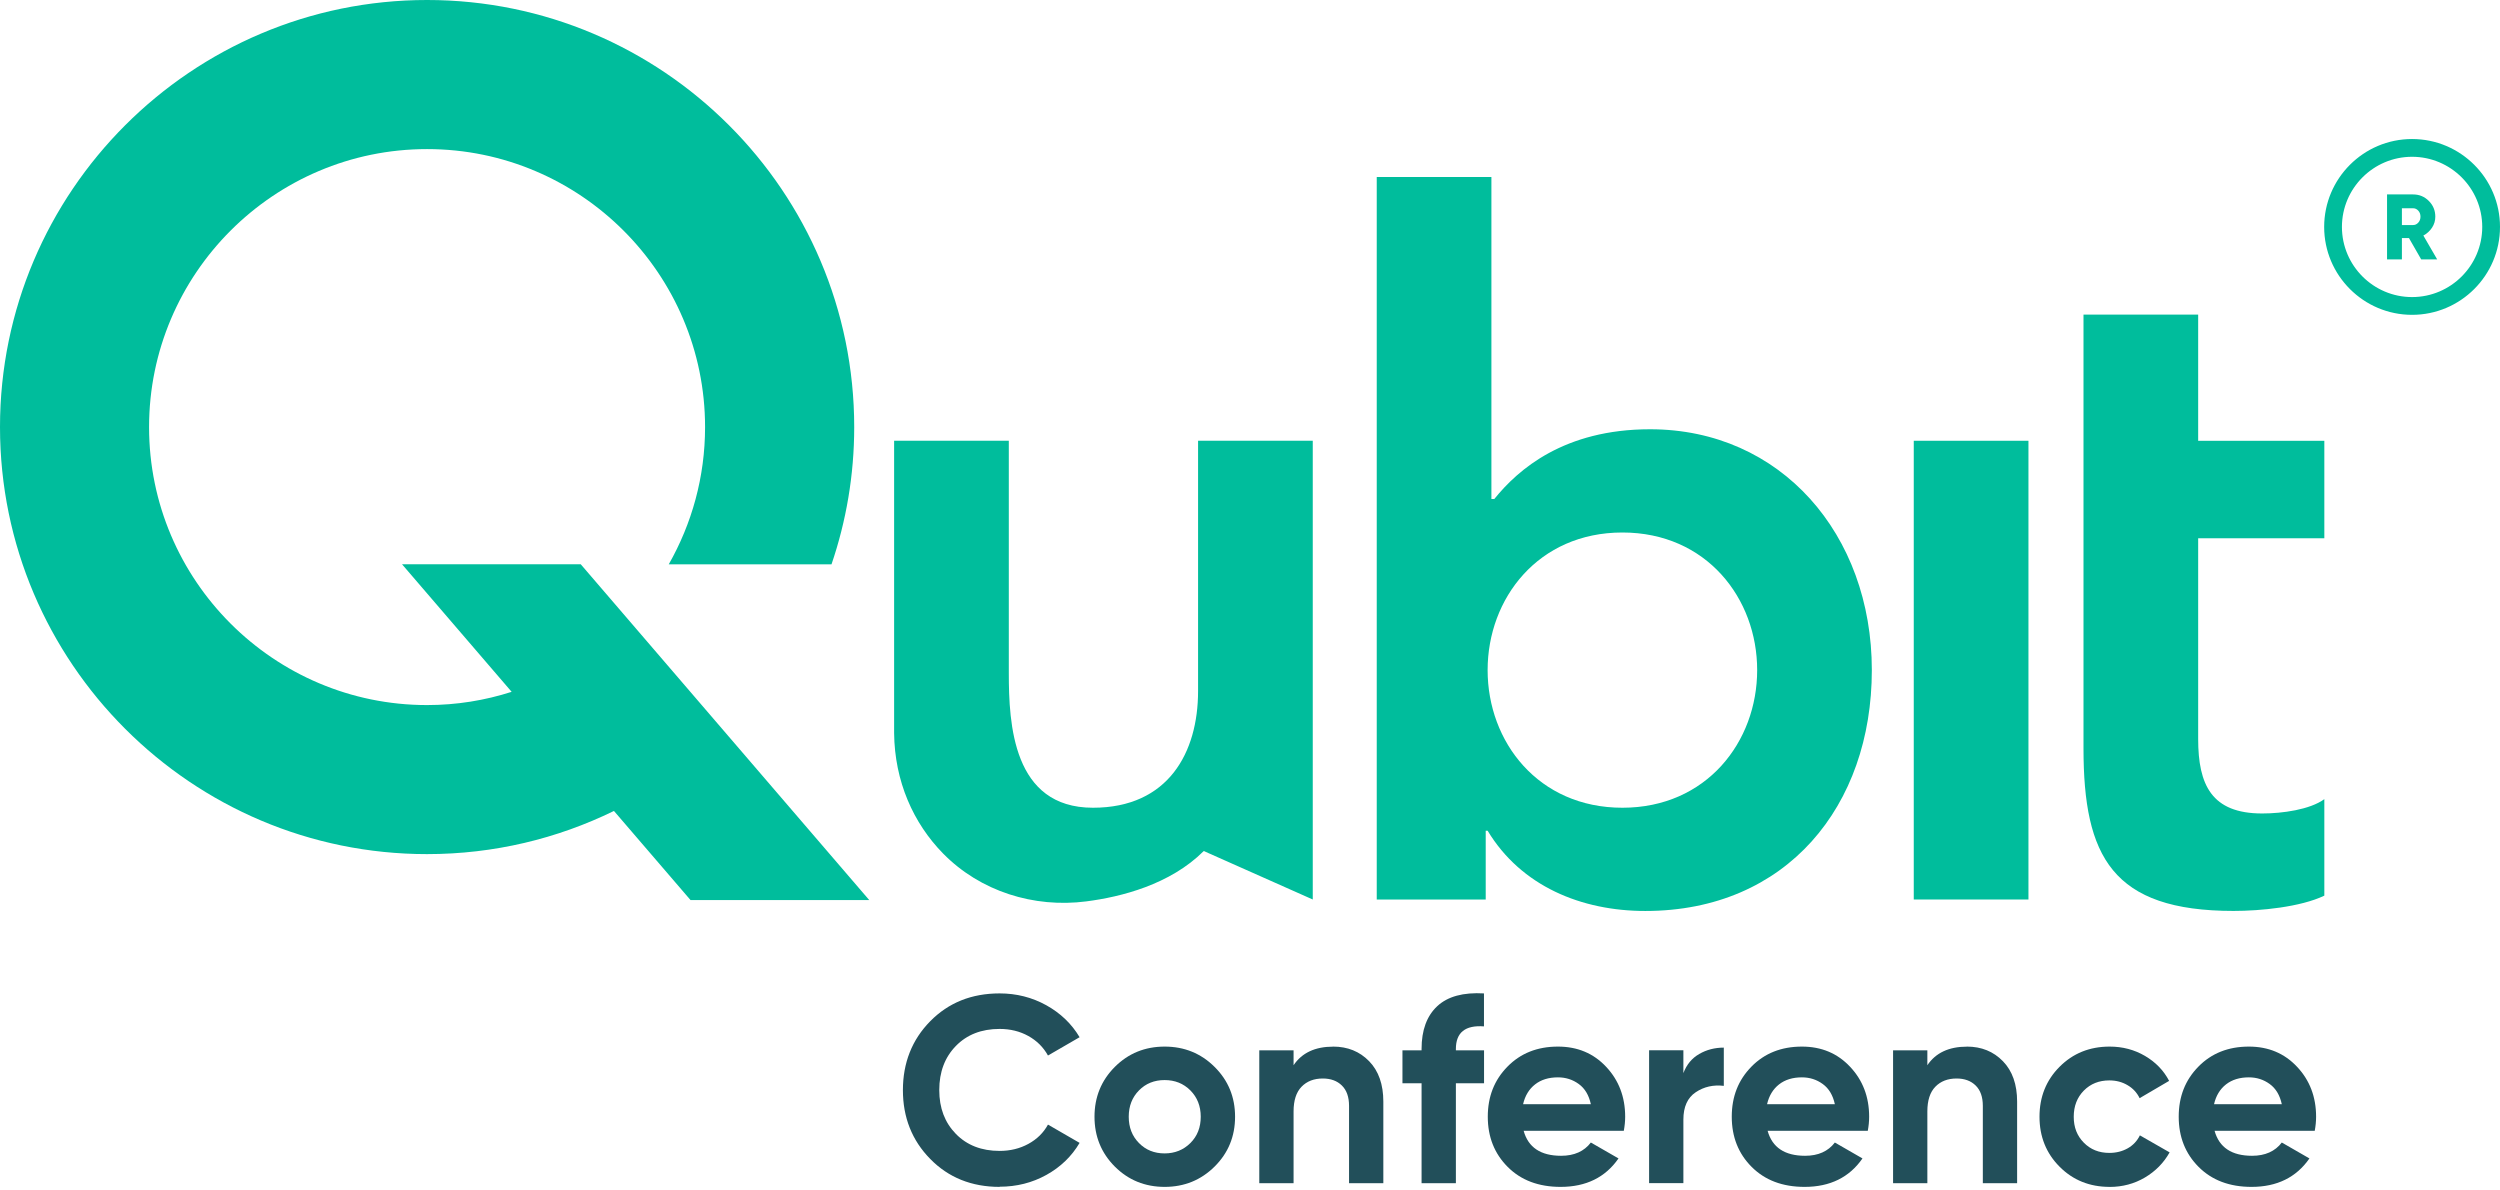 <svg xmlns="http://www.w3.org/2000/svg" width="105" height="50" viewBox="0 0 105 50" fill="none"><g id="LOGO" clip-path="url(#clip0_1059_312)"><path id="Vector" d="M41.983 49.849C40.807 49.849 39.835 49.457 39.071 48.677C38.304 47.897 37.922 46.932 37.922 45.786C37.922 44.639 38.304 43.668 39.071 42.89C39.838 42.112 40.809 41.723 41.983 41.723C42.691 41.723 43.344 41.889 43.942 42.219C44.54 42.551 45.009 42.999 45.343 43.563L44.015 44.332C43.821 43.982 43.546 43.709 43.189 43.511C42.832 43.313 42.429 43.215 41.983 43.215C41.223 43.215 40.611 43.454 40.147 43.93C39.683 44.405 39.449 45.024 39.449 45.781C39.449 46.539 39.681 47.146 40.147 47.624C40.611 48.099 41.223 48.338 41.983 48.338C42.429 48.338 42.834 48.24 43.194 48.042C43.555 47.844 43.828 47.576 44.015 47.233L45.343 48.001C45.009 48.568 44.543 49.016 43.949 49.346C43.353 49.676 42.7 49.842 41.985 49.842L41.983 49.849Z" fill="#224F5A"></path><path id="Vector_2" d="M51.013 48.996C50.44 49.564 49.741 49.849 48.916 49.849C48.09 49.849 47.391 49.564 46.822 48.996C46.254 48.427 45.969 47.728 45.969 46.903C45.969 46.077 46.254 45.379 46.822 44.81C47.391 44.241 48.09 43.957 48.916 43.957C49.741 43.957 50.44 44.241 51.013 44.81C51.587 45.379 51.873 46.077 51.873 46.903C51.873 47.728 51.587 48.427 51.013 48.996ZM47.837 48.008C48.124 48.3 48.483 48.443 48.913 48.443C49.343 48.443 49.705 48.297 49.996 48.008C50.288 47.717 50.431 47.351 50.431 46.903C50.431 46.455 50.285 46.089 49.996 45.797C49.705 45.506 49.346 45.363 48.913 45.363C48.481 45.363 48.121 45.508 47.837 45.797C47.55 46.089 47.407 46.455 47.407 46.903C47.407 47.351 47.55 47.717 47.837 48.008Z" fill="#224F5A"></path><path id="Vector_3" d="M55.991 43.957C56.601 43.957 57.106 44.162 57.504 44.571C57.902 44.981 58.1 45.547 58.1 46.268V49.694H56.66V46.446C56.66 46.075 56.56 45.788 56.36 45.593C56.16 45.395 55.891 45.297 55.557 45.297C55.184 45.297 54.888 45.413 54.665 45.643C54.442 45.872 54.33 46.218 54.33 46.68V49.694H52.89V44.114H54.33V44.739C54.681 44.219 55.233 43.959 55.993 43.959L55.991 43.957Z" fill="#224F5A"></path><path id="Vector_4" d="M62.33 43.108C61.54 43.049 61.147 43.365 61.147 44.057V44.114H62.33V45.497H61.147V49.694H59.706V45.497H58.903V44.114H59.706V44.057C59.706 43.268 59.925 42.669 60.364 42.26C60.803 41.85 61.458 41.673 62.327 41.723V43.106L62.33 43.108Z" fill="#224F5A"></path><path id="Vector_5" d="M63.993 47.494C64.186 48.193 64.712 48.543 65.567 48.543C66.118 48.543 66.534 48.356 66.816 47.986L67.977 48.654C67.426 49.45 66.614 49.849 65.544 49.849C64.621 49.849 63.881 49.569 63.324 49.011C62.767 48.454 62.487 47.751 62.487 46.903C62.487 46.054 62.762 45.361 63.313 44.799C63.863 44.237 64.571 43.957 65.433 43.957C66.252 43.957 66.928 44.239 67.458 44.806C67.99 45.372 68.257 46.07 68.257 46.903C68.257 47.089 68.238 47.285 68.2 47.494H63.991H63.993ZM63.97 46.377H66.816C66.734 45.998 66.566 45.715 66.309 45.529C66.052 45.342 65.761 45.249 65.433 45.249C65.046 45.249 64.725 45.347 64.473 45.545C64.22 45.743 64.052 46.02 63.97 46.375V46.377Z" fill="#224F5A"></path><path id="Vector_6" d="M70.702 45.071C70.837 44.714 71.057 44.446 71.367 44.268C71.676 44.089 72.02 44 72.4 44V45.606C71.96 45.554 71.567 45.642 71.221 45.874C70.875 46.104 70.702 46.489 70.702 47.023V49.691H69.262V44.111H70.702V45.071Z" fill="#224F5A"></path><path id="Vector_7" d="M74.24 47.494C74.433 48.193 74.959 48.543 75.815 48.543C76.365 48.543 76.781 48.356 77.064 47.986L78.224 48.654C77.673 49.45 76.861 49.849 75.792 49.849C74.868 49.849 74.129 49.569 73.571 49.011C73.014 48.454 72.734 47.751 72.734 46.903C72.734 46.054 73.009 45.361 73.56 44.799C74.111 44.237 74.818 43.957 75.68 43.957C76.499 43.957 77.175 44.239 77.705 44.806C78.238 45.372 78.504 46.07 78.504 46.903C78.504 47.089 78.486 47.285 78.447 47.494H74.238H74.24ZM74.217 46.377H77.064C76.982 45.998 76.813 45.715 76.556 45.529C76.299 45.342 76.008 45.249 75.68 45.249C75.293 45.249 74.973 45.347 74.72 45.545C74.468 45.743 74.299 46.02 74.217 46.375V46.377Z" fill="#224F5A"></path><path id="Vector_8" d="M82.61 43.957C83.22 43.957 83.725 44.162 84.123 44.571C84.521 44.981 84.719 45.547 84.719 46.268V49.694H83.279V46.446C83.279 46.075 83.179 45.788 82.979 45.593C82.779 45.395 82.51 45.297 82.176 45.297C81.803 45.297 81.507 45.413 81.284 45.643C81.061 45.872 80.949 46.218 80.949 46.68V49.694H79.509V44.114H80.949V44.739C81.3 44.219 81.853 43.959 82.613 43.959L82.61 43.957Z" fill="#224F5A"></path><path id="Vector_9" d="M88.605 49.849C87.764 49.849 87.063 49.566 86.501 49C85.939 48.436 85.659 47.735 85.659 46.903C85.659 46.07 85.939 45.37 86.501 44.806C87.063 44.241 87.764 43.957 88.605 43.957C89.149 43.957 89.643 44.087 90.089 44.348C90.535 44.61 90.874 44.958 91.103 45.397L89.864 46.123C89.752 45.893 89.584 45.709 89.356 45.577C89.129 45.442 88.874 45.377 88.592 45.377C88.159 45.377 87.802 45.52 87.52 45.806C87.238 46.093 87.097 46.459 87.097 46.905C87.097 47.351 87.238 47.706 87.52 47.992C87.802 48.279 88.159 48.422 88.592 48.422C88.883 48.422 89.14 48.356 89.368 48.227C89.595 48.097 89.763 47.915 89.875 47.685L91.124 48.4C90.878 48.839 90.532 49.191 90.087 49.455C89.641 49.719 89.145 49.851 88.603 49.851L88.605 49.849Z" fill="#224F5A"></path><path id="Vector_10" d="M93.012 47.494C93.206 48.193 93.731 48.543 94.587 48.543C95.137 48.543 95.554 48.356 95.836 47.986L96.996 48.654C96.445 49.45 95.633 49.849 94.564 49.849C93.64 49.849 92.901 49.569 92.343 49.011C91.786 48.454 91.506 47.751 91.506 46.903C91.506 46.054 91.781 45.361 92.332 44.799C92.883 44.237 93.59 43.957 94.452 43.957C95.272 43.957 95.947 44.239 96.477 44.806C97.01 45.372 97.276 46.07 97.276 46.903C97.276 47.089 97.258 47.285 97.219 47.494H93.01H93.012ZM92.99 46.377H95.836C95.754 45.998 95.585 45.715 95.328 45.529C95.071 45.342 94.78 45.249 94.452 45.249C94.066 45.249 93.745 45.347 93.492 45.545C93.24 45.743 93.071 46.02 92.99 46.375V46.377Z" fill="#224F5A"></path><path id="Vector_11" d="M24.392 23.7H16.886L21.489 29.057C20.369 29.417 19.175 29.613 17.937 29.613C11.499 29.613 6.261 24.376 6.261 17.939C6.261 11.501 11.499 6.262 17.937 6.262C24.376 6.262 29.613 11.501 29.613 17.939C29.613 20.034 29.056 22.001 28.087 23.703H34.923C35.54 21.892 35.877 19.954 35.877 17.939C35.877 8.046 27.829 0 17.937 0C8.045 0 0 8.046 0 17.936C0 27.827 8.047 35.873 17.937 35.873C20.752 35.873 23.413 35.22 25.786 34.06L29.003 37.804H36.509L24.392 23.7Z" fill="#00BD9C"></path><path id="Vector_12" d="M45.628 37.858C43.419 38.143 41.173 37.438 39.612 35.85C38.359 34.574 37.574 32.815 37.553 30.791C37.553 30.752 37.553 30.711 37.553 30.672V18.512H42.37V28.266C42.37 30.393 42.532 33.925 45.903 33.925C49.075 33.925 50.319 31.598 50.319 29.028V18.512H55.136V37.779L50.558 35.743C49.145 37.155 47.075 37.672 45.626 37.858H45.628Z" fill="#00BD9C"></path><path id="Vector_13" d="M57.823 7.434H62.639V20.959H62.76C63.763 19.715 65.69 18.029 69.303 18.029C74.802 18.029 78.617 22.445 78.617 28.145C78.617 33.846 75.045 38.261 69.103 38.261C66.414 38.261 63.884 37.217 62.48 34.89H62.4V37.779H57.823V7.434ZM68.14 22.365C64.607 22.365 62.48 25.133 62.48 28.145C62.48 31.157 64.607 33.925 68.14 33.925C71.674 33.925 73.801 31.157 73.801 28.145C73.801 25.133 71.674 22.365 68.14 22.365Z" fill="#00BD9C"></path><path id="Vector_14" d="M80.378 18.512H85.195V37.779H80.378V18.512Z" fill="#00BD9C"></path><path id="Vector_15" d="M87.507 13.214H92.323V18.514H97.622V22.608H92.323V31.036C92.323 32.963 92.885 34.166 95.012 34.166C95.856 34.166 97.019 34.005 97.622 33.564V37.617C96.618 38.099 94.933 38.259 93.809 38.259C88.71 38.259 87.507 35.97 87.507 31.434V13.214Z" fill="#00BD9C"></path><path id="Vector_16" d="M101.307 5.839C99.271 5.839 97.615 7.495 97.615 9.531C97.615 11.567 99.271 13.223 101.307 13.223C103.344 13.223 105 11.567 105 9.531C105 7.495 103.344 5.839 101.307 5.839ZM104.254 9.531C104.254 11.155 102.932 12.477 101.307 12.477C99.683 12.477 98.361 11.155 98.361 9.531C98.361 7.907 99.683 6.585 101.307 6.585C102.932 6.585 104.254 7.907 104.254 9.531Z" fill="#00BD9C"></path><path id="Vector_17" d="M101.69 10.894L101.176 9.998H100.88V10.894H100.256V8.166H101.348C101.608 8.166 101.828 8.257 102.01 8.439C102.192 8.621 102.283 8.842 102.283 9.101C102.283 9.267 102.238 9.422 102.145 9.563C102.051 9.704 101.931 9.813 101.781 9.893L102.361 10.894H101.69ZM100.88 8.751V9.452H101.348C101.435 9.452 101.508 9.418 101.569 9.349C101.631 9.281 101.66 9.199 101.66 9.099C101.66 8.999 101.631 8.917 101.569 8.849C101.508 8.781 101.435 8.747 101.348 8.747H100.88V8.751Z" fill="#00BD9C"></path></g><defs><clipPath id="clip0_1059_312"><rect width="105" height="49.849" fill="white"></rect></clipPath></defs></svg>